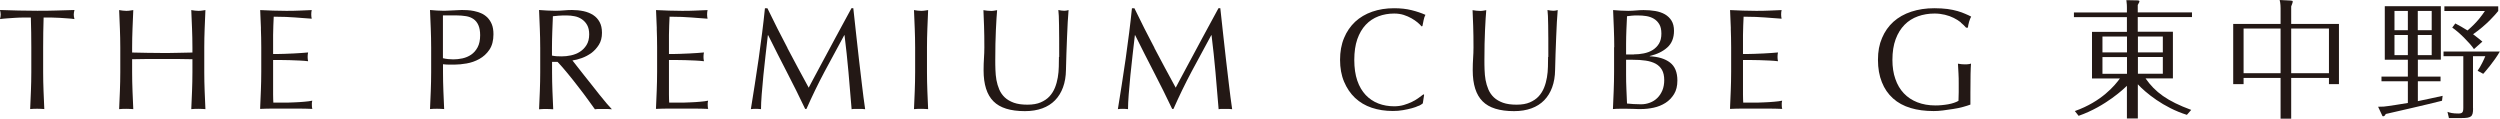 <?xml version="1.0" encoding="UTF-8"?><svg id="_レイヤー_2" xmlns="http://www.w3.org/2000/svg" viewBox="0 0 325.06 15.42"><defs><style>.cls-1{fill:#231815;}</style></defs><g id="_文字"><path class="cls-1" d="m4.01,2.28c-.33,0-.67,0-1.02,0-.36,0-.71.02-1.07.04-.36.02-.7.04-1.03.07-.33.02-.63.06-.89.09.06-.23.09-.42.09-.6,0-.14-.03-.33-.09-.58.83.03,1.63.05,2.42.07.79.02,1.59.03,2.42.03s1.63,0,2.42-.03c.79-.02,1.59-.04,2.42-.07-.06.25-.09.45-.09.6,0,.16.03.36.09.58-.26-.04-.56-.07-.89-.09-.33-.03-.67-.05-1.03-.07-.36-.02-.71-.03-1.07-.04-.36,0-.7,0-1.02,0-.04,1.29-.06,2.58-.06,3.88v3.22c0,.83.02,1.64.05,2.44s.07,1.59.1,2.36c-.29-.02-.59-.04-.92-.04s-.63.01-.92.04c.04-.77.07-1.56.1-2.36s.05-1.61.05-2.44v-3.22c0-1.3-.02-2.59-.06-3.88Z"/><path class="cls-1" d="m24.97,3.74c-.03-.79-.07-1.6-.1-2.43.16.03.32.05.47.07s.3.03.45.03.3,0,.45-.03c.15-.02.31-.04.47-.07-.04.83-.07,1.63-.1,2.43-.03.79-.05,1.6-.05,2.43v3.22c0,.83.02,1.64.05,2.44s.07,1.59.1,2.36c-.29-.02-.59-.04-.92-.04s-.63.01-.92.04c.04-.77.07-1.56.1-2.36.03-.8.05-1.61.05-2.44v-1.69c-.68-.01-1.33-.02-1.96-.03-.63,0-1.28,0-1.96,0s-1.33,0-1.96,0c-.63,0-1.28.02-1.96.03v1.69c0,.83.02,1.64.05,2.44s.07,1.59.1,2.36c-.29-.02-.59-.04-.92-.04s-.63.01-.92.04c.04-.77.07-1.56.1-2.36.03-.8.05-1.61.05-2.44v-3.22c0-.83-.02-1.63-.05-2.43-.03-.79-.07-1.6-.1-2.43.16.03.32.05.47.07s.3.03.45.03.3,0,.45-.03c.15-.02.31-.04.47-.07-.04.83-.07,1.63-.1,2.43-.03.79-.05,1.6-.05,2.43v.66c.67.01,1.33.03,1.96.04.63.01,1.29.02,1.96.02s1.33,0,1.96-.02c.63-.01,1.28-.02,1.96-.04v-.66c0-.83-.02-1.63-.05-2.43Z"/><path class="cls-1" d="m33.93,3.71c-.03-.8-.07-1.6-.1-2.4.56.03,1.12.05,1.68.07.56.02,1.12.03,1.68.03s1.12,0,1.67-.03c.55-.02,1.11-.04,1.67-.07-.04.19-.06.38-.06.56s.02.38.06.56c-.4-.03-.77-.05-1.1-.08-.33-.02-.68-.05-1.05-.08-.37-.02-.77-.05-1.21-.07-.44-.02-.96-.03-1.58-.03-.01.4-.03.78-.05,1.14-.02.36-.03.77-.03,1.24,0,.49,0,.96,0,1.42,0,.46,0,.81,0,1.05.55,0,1.04,0,1.48-.02s.84-.03,1.2-.05c.36-.02.7-.04,1-.06.31-.02.6-.04.87-.07-.04.19-.06.38-.06.58,0,.19.02.37.06.56-.33-.04-.7-.07-1.13-.09-.43-.02-.86-.04-1.29-.05-.43,0-.84-.01-1.22-.02-.38,0-.68,0-.91,0,0,.11,0,.23,0,.37,0,.13,0,.3,0,.5v1.86c0,.71,0,1.3,0,1.76,0,.46.02.81.03,1.05h1.31c.48,0,.94,0,1.4-.03.46-.02.89-.04,1.29-.08.41-.03.76-.08,1.06-.14-.02.09-.04.18-.05.29,0,.11,0,.2,0,.29,0,.2.02.36.06.49-.56-.02-1.12-.04-1.68-.04h-3.4c-.56,0-1.13.01-1.71.04.04-.8.07-1.6.1-2.39.03-.79.05-1.6.05-2.43v-3.22c0-.83-.02-1.64-.05-2.44Z"/><path class="cls-1" d="m56.06,6.16c0-.83-.02-1.63-.05-2.43-.03-.79-.07-1.6-.1-2.43.3.03.6.05.91.07s.61.03.91.03c.15,0,.33,0,.54-.02s.43-.02.65-.03c.22,0,.43-.02.63-.03.2-.01.37-.02.51-.02.19,0,.42,0,.69.02.27.01.57.05.87.11.31.06.61.16.91.28.3.12.57.31.82.54.24.24.44.53.59.89.15.36.22.8.22,1.32,0,.83-.18,1.49-.53,2.01s-.79.91-1.31,1.2c-.52.29-1.07.48-1.65.58-.58.1-1.1.15-1.55.15-.29,0-.55,0-.79,0-.24,0-.48-.02-.73-.05v1.03c0,.83.02,1.64.05,2.44s.07,1.59.1,2.36c-.29-.02-.59-.04-.92-.04s-.63.01-.92.04c.04-.77.07-1.56.1-2.36.03-.8.05-1.61.05-2.44v-3.22Zm1.54,1.41c.42.1.87.15,1.33.15.39,0,.79-.04,1.2-.13.41-.09.79-.25,1.13-.48.34-.23.62-.55.84-.96.22-.41.33-.93.33-1.57,0-.54-.08-.97-.23-1.31-.15-.34-.36-.6-.63-.79s-.6-.32-.98-.38-.83-.1-1.31-.1h-1.69v5.57Z"/><path class="cls-1" d="m70.24,6.16c0-.83-.02-1.63-.05-2.43-.03-.79-.07-1.6-.1-2.43.36.03.72.05,1.07.07.35.02.71.03,1.07.03s.72-.02,1.07-.05.71-.05,1.07-.05c.52,0,1.02.05,1.5.15.47.1.89.27,1.25.5.36.23.64.54.84.91.21.38.31.84.31,1.41,0,.6-.13,1.12-.4,1.55-.27.43-.6.79-.98,1.07-.39.28-.8.5-1.25.66-.44.16-.85.26-1.21.31.15.19.36.45.62.79.26.34.56.71.88,1.12s.66.83,1.01,1.27c.35.44.69.87,1.01,1.28s.63.78.92,1.12c.29.34.52.59.69.77-.19-.02-.38-.04-.56-.04h-1.11c-.19,0-.37.01-.54.04-.19-.26-.47-.66-.85-1.18-.38-.53-.8-1.09-1.27-1.69-.46-.6-.93-1.2-1.42-1.79s-.92-1.1-1.32-1.51h-.71v1.37c0,.83.02,1.64.05,2.44s.07,1.59.1,2.36c-.29-.02-.59-.04-.92-.04s-.63.01-.92.04c.04-.77.07-1.56.1-2.36.03-.8.05-1.61.05-2.44v-3.22Zm1.54,1.07c.17.04.37.06.57.08.21.01.43.02.68.02.39,0,.79-.04,1.21-.13.42-.09.8-.24,1.15-.46.35-.22.64-.51.87-.88.23-.37.35-.83.35-1.4,0-.49-.09-.89-.27-1.21-.18-.32-.42-.57-.7-.76-.29-.19-.6-.32-.94-.38-.34-.07-.67-.1-.99-.1-.44,0-.8,0-1.09.03-.29.02-.53.04-.73.07-.03.69-.05,1.37-.08,2.04-.02.67-.04,1.35-.04,2.03v1.07Z"/><path class="cls-1" d="m85.4,3.71c-.03-.8-.07-1.6-.1-2.4.56.03,1.12.05,1.68.07.56.02,1.12.03,1.68.03s1.12,0,1.67-.03c.55-.02,1.11-.04,1.67-.07-.04.19-.06.38-.06.56s.02.38.06.56c-.4-.03-.77-.05-1.1-.08-.33-.02-.68-.05-1.05-.08-.37-.02-.77-.05-1.21-.07-.44-.02-.96-.03-1.58-.03-.01.4-.03.78-.05,1.14-.02.36-.03.77-.03,1.24,0,.49,0,.96,0,1.42,0,.46,0,.81,0,1.05.55,0,1.04,0,1.48-.02s.84-.03,1.2-.05c.36-.02.7-.04,1-.06.31-.02.6-.04.87-.07-.04.19-.06.38-.06.58,0,.19.02.37.06.56-.33-.04-.7-.07-1.13-.09-.43-.02-.86-.04-1.29-.05-.43,0-.84-.01-1.22-.02-.38,0-.68,0-.91,0,0,.11,0,.23,0,.37,0,.13,0,.3,0,.5v1.86c0,.71,0,1.3,0,1.76,0,.46.02.81.03,1.05h1.31c.48,0,.94,0,1.4-.03.46-.02.89-.04,1.29-.08.41-.03.76-.08,1.06-.14-.02.09-.04.18-.05.29,0,.11,0,.2,0,.29,0,.2.02.36.06.49-.56-.02-1.12-.04-1.68-.04h-3.4c-.56,0-1.13.01-1.71.04.04-.8.07-1.6.1-2.39.03-.79.05-1.6.05-2.43v-3.22c0-.83-.02-1.64-.05-2.44Z"/><path class="cls-1" d="m102.38,6.24c.88,1.67,1.8,3.39,2.77,5.16.12-.24.31-.58.54-1.02.24-.44.51-.95.82-1.53.31-.57.65-1.2,1-1.86.36-.67.72-1.35,1.09-2.03.37-.69.73-1.36,1.1-2.03.36-.66.7-1.28,1.01-1.86h.24c.14,1.2.27,2.36.38,3.48.12,1.12.24,2.22.37,3.3.12,1.08.25,2.15.38,3.21.12,1.06.26,2.1.41,3.14-.15-.02-.3-.04-.44-.04h-.88c-.14,0-.29.01-.44.04-.14-1.66-.27-3.27-.41-4.84s-.31-3.16-.51-4.78h-.04c-.86,1.58-1.71,3.14-2.54,4.7-.83,1.56-1.62,3.18-2.37,4.88h-.17c-.75-1.58-1.53-3.15-2.35-4.73-.82-1.58-1.64-3.2-2.46-4.85h-.04c-.09.78-.18,1.62-.29,2.52-.11.91-.2,1.8-.29,2.68-.09.88-.16,1.71-.22,2.49-.06.78-.09,1.42-.09,1.92-.2-.02-.42-.04-.66-.04s-.46.01-.66.04c.16-1.01.33-2.08.51-3.21s.34-2.26.51-3.39c.16-1.14.31-2.26.45-3.36.14-1.11.26-2.16.36-3.16h.32c.86,1.78,1.73,3.5,2.62,5.18Z"/><path class="cls-1" d="m118.94,3.74c-.03-.79-.07-1.6-.1-2.43.16.03.32.05.47.07s.3.03.45.03.3,0,.45-.03c.15-.02.31-.04.47-.07-.04.83-.07,1.63-.1,2.43-.03.79-.05,1.6-.05,2.43v3.22c0,.83.02,1.64.05,2.44s.07,1.59.1,2.36c-.29-.02-.59-.04-.92-.04s-.63.01-.92.04c.04-.77.07-1.56.1-2.36.03-.8.05-1.61.05-2.44v-3.22c0-.83-.02-1.63-.05-2.43Z"/><path class="cls-1" d="m137.72,7.4c0-1.77,0-3.14-.02-4.11-.01-.96-.04-1.62-.09-1.99.14.03.27.05.39.07s.25.03.38.03c.16,0,.35-.03.56-.09-.04.44-.08.96-.11,1.57-.04.61-.07,1.26-.09,1.95-.03.69-.05,1.41-.08,2.14-.03.73-.04,1.44-.06,2.13-.01.84-.14,1.59-.38,2.25-.24.66-.59,1.23-1.04,1.69-.45.46-1,.81-1.66,1.05s-1.41.36-2.26.36c-1.88,0-3.24-.42-4.09-1.28-.85-.85-1.28-2.19-1.28-4.03,0-.59.02-1.11.05-1.57.03-.46.05-.92.05-1.4,0-1.05-.01-1.98-.04-2.79-.03-.81-.05-1.5-.08-2.06.15.03.31.05.49.07s.34.03.49.03c.14,0,.27,0,.4-.03s.27-.04.4-.07c-.03.28-.05.63-.08,1.08s-.05.95-.08,1.51-.04,1.17-.06,1.82c-.01.65-.02,1.33-.02,2.02,0,.42,0,.87.02,1.32.01.46.06.9.13,1.33.08.43.2.84.37,1.24.17.39.41.74.72,1.03.31.29.71.52,1.18.69.48.17,1.06.25,1.76.25s1.27-.1,1.73-.3.85-.46,1.15-.79.53-.7.7-1.12.29-.87.37-1.33c.08-.46.12-.92.13-1.39.01-.46.02-.89.02-1.27Z"/><path class="cls-1" d="m150.1,6.24c.88,1.67,1.8,3.39,2.77,5.16.12-.24.31-.58.54-1.02.24-.44.51-.95.82-1.53.31-.57.65-1.2,1-1.86.36-.67.72-1.35,1.09-2.03.37-.69.73-1.36,1.1-2.03.36-.66.7-1.28,1.01-1.86h.24c.14,1.2.27,2.36.38,3.48.12,1.12.24,2.22.37,3.3.12,1.08.25,2.15.38,3.21.12,1.06.26,2.1.41,3.14-.15-.02-.3-.04-.44-.04h-.88c-.14,0-.29.01-.44.04-.14-1.66-.27-3.27-.41-4.84s-.31-3.16-.51-4.78h-.04c-.86,1.58-1.71,3.14-2.54,4.7-.83,1.56-1.62,3.18-2.37,4.88h-.17c-.75-1.58-1.53-3.15-2.35-4.73-.82-1.58-1.64-3.2-2.46-4.85h-.04c-.09.78-.18,1.62-.29,2.52-.11.91-.2,1.8-.29,2.68-.09.88-.16,1.71-.22,2.49-.06.78-.09,1.42-.09,1.92-.2-.02-.42-.04-.66-.04s-.46.01-.66.04c.16-1.01.33-2.08.51-3.21s.34-2.26.51-3.39c.16-1.14.31-2.26.45-3.36.14-1.11.26-2.16.36-3.16h.32c.86,1.78,1.73,3.5,2.62,5.18Z"/><path class="cls-1" d="m184.46,13.75c-.24.12-.54.23-.88.32s-.73.18-1.15.25c-.43.08-.87.11-1.33.11-.99,0-1.9-.14-2.74-.42-.84-.28-1.56-.71-2.17-1.28-.61-.58-1.08-1.28-1.43-2.11s-.52-1.78-.52-2.84.17-2.01.52-2.84c.34-.83.83-1.53,1.44-2.11.62-.57,1.36-1.01,2.22-1.31s1.81-.45,2.85-.45c.83,0,1.58.08,2.26.25.68.17,1.28.37,1.81.61-.1.17-.18.41-.24.71s-.11.55-.15.75l-.11.04c-.12-.15-.3-.32-.52-.51-.23-.19-.49-.37-.79-.54-.3-.17-.64-.32-1.01-.44-.38-.12-.79-.18-1.24-.18-.74,0-1.42.12-2.05.36s-1.18.6-1.65,1.1-.83,1.12-1.1,1.88c-.26.76-.39,1.65-.39,2.69s.13,1.93.39,2.69c.26.76.63,1.38,1.1,1.88.47.49,1.02.86,1.65,1.1.63.24,1.32.36,2.05.36.45,0,.87-.06,1.25-.17.38-.11.73-.25,1.05-.4.32-.16.61-.33.86-.51.26-.18.47-.34.65-.48l.08.07-.17,1.11c-.11.1-.29.21-.53.33Z"/><path class="cls-1" d="m201.32,7.4c0-1.77,0-3.14-.02-4.11-.01-.96-.04-1.62-.09-1.99.14.03.27.05.39.07s.25.03.38.03c.16,0,.35-.03.56-.09-.04.44-.08.96-.11,1.57-.04.61-.07,1.26-.09,1.95-.03.69-.05,1.41-.08,2.14-.03.73-.04,1.44-.06,2.13-.01.84-.14,1.59-.38,2.25-.24.66-.59,1.23-1.04,1.69-.45.46-1,.81-1.66,1.05s-1.41.36-2.26.36c-1.88,0-3.24-.42-4.09-1.28-.85-.85-1.28-2.19-1.28-4.03,0-.59.02-1.11.05-1.57.03-.46.05-.92.05-1.4,0-1.05-.01-1.98-.04-2.79-.03-.81-.05-1.5-.08-2.06.15.03.31.05.49.07s.34.03.49.03c.14,0,.27,0,.4-.03s.27-.04.4-.07c-.03.28-.05.63-.08,1.08s-.05.95-.08,1.51-.04,1.17-.06,1.82c-.01.65-.02,1.33-.02,2.02,0,.42,0,.87.02,1.32.01.46.06.9.13,1.33.08.43.2.84.37,1.24.17.39.41.74.72,1.03.31.29.71.52,1.18.69.48.17,1.06.25,1.76.25s1.27-.1,1.73-.3.85-.46,1.15-.79.53-.7.7-1.12.29-.87.37-1.33c.08-.46.12-.92.13-1.39.01-.46.02-.89.02-1.27Z"/><path class="cls-1" d="m209.89,6.15c0-.83-.02-1.64-.05-2.44-.03-.8-.07-1.6-.1-2.4.33.03.66.05.99.07.34.02.67.03.99.03s.66-.02.99-.05c.34-.03.67-.05.99-.05.54,0,1.04.04,1.52.12.47.08.89.22,1.26.43.36.21.65.49.86.83s.32.79.32,1.31c0,.92-.29,1.65-.87,2.17s-1.34.89-2.28,1.11v.04c1.11.05,1.99.32,2.63.81.64.49.96,1.27.96,2.34,0,.7-.14,1.29-.43,1.76-.29.47-.66.86-1.12,1.15-.46.29-.97.5-1.53.62-.56.12-1.11.18-1.66.18-.3,0-.6,0-.91-.02-.31-.01-.61-.02-.91-.02h-.91c-.31,0-.61.01-.91.04.04-.8.07-1.6.1-2.39.03-.79.05-1.6.05-2.43v-3.22Zm2.55.92c.44,0,.87-.04,1.3-.13.43-.09.82-.23,1.15-.44s.61-.48.82-.83.31-.78.31-1.3-.09-.92-.28-1.23-.42-.54-.71-.71c-.29-.17-.61-.28-.97-.34-.36-.06-.72-.08-1.09-.08-.33,0-.6,0-.82.03-.23.02-.43.04-.6.07-.03.6-.05,1.19-.08,1.78-.02.59-.04,1.18-.04,1.78v1.41h1.01Zm-1.01,2.61c0,.64.01,1.27.04,1.89.03.63.05,1.26.08,1.89.24.02.52.05.84.07s.66.03.99.03c.4,0,.78-.07,1.15-.21.37-.14.69-.34.96-.61.28-.27.49-.6.66-.99.16-.39.24-.84.24-1.34,0-.54-.1-.98-.29-1.32-.19-.34-.47-.61-.83-.81-.36-.19-.8-.33-1.3-.4-.51-.08-1.07-.11-1.7-.11h-.84v1.91Z"/><path class="cls-1" d="m225.05,3.71c-.03-.8-.07-1.6-.1-2.4.56.03,1.12.05,1.68.07.56.02,1.12.03,1.68.03s1.12,0,1.67-.03c.55-.02,1.11-.04,1.67-.07-.04.19-.06.38-.06.56s.02.38.06.56c-.4-.03-.77-.05-1.1-.08-.33-.02-.68-.05-1.05-.08-.37-.02-.77-.05-1.21-.07-.44-.02-.96-.03-1.58-.03-.01.4-.03.78-.05,1.14-.02.36-.03.77-.03,1.24,0,.49,0,.96,0,1.42,0,.46,0,.81,0,1.05.55,0,1.04,0,1.48-.02s.84-.03,1.2-.05c.36-.02.7-.04,1-.06.31-.02.6-.04.87-.07-.04.19-.06.38-.06.58,0,.19.02.37.06.56-.33-.04-.7-.07-1.13-.09-.43-.02-.86-.04-1.29-.05-.43,0-.84-.01-1.22-.02-.38,0-.68,0-.91,0,0,.11,0,.23,0,.37,0,.13,0,.3,0,.5v1.86c0,.71,0,1.3,0,1.76,0,.46.02.81.03,1.05h1.31c.48,0,.94,0,1.4-.03.46-.02.89-.04,1.29-.08.41-.03.76-.08,1.06-.14-.02.09-.04.18-.05.29,0,.11,0,.2,0,.29,0,.2.02.36.06.49-.56-.02-1.12-.04-1.68-.04h-3.4c-.56,0-1.13.01-1.71.04.04-.8.07-1.6.1-2.39.03-.79.05-1.6.05-2.43v-3.22c0-.83-.02-1.64-.05-2.44Z"/><path class="cls-1" d="m254.97,2.92c-.28-.22-.59-.42-.94-.59-.34-.17-.72-.31-1.14-.41s-.87-.16-1.34-.16c-.78,0-1.5.12-2.17.36-.67.24-1.25.6-1.74,1.1s-.88,1.12-1.16,1.88c-.28.76-.42,1.65-.42,2.69,0,.91.12,1.74.38,2.47.25.74.62,1.36,1.1,1.87.48.51,1.07.9,1.76,1.17.69.27,1.48.41,2.35.41.26,0,.54-.01.83-.04.29-.03.57-.06.83-.11.27-.05.52-.11.75-.19.23-.08.43-.16.59-.26.01-.38.02-.75.03-1.12,0-.38,0-.76,0-1.14,0-.44,0-.88-.03-1.31s-.04-.86-.07-1.26c.31.06.61.09.9.09.14,0,.28,0,.41-.02.14-.01.27-.04.39-.08-.03.29-.04.74-.06,1.36-.01.62-.02,1.43-.02,2.45,0,.25,0,.5,0,.76,0,.26,0,.51,0,.76-.26.1-.59.2-.98.31s-.81.19-1.26.26c-.44.07-.89.13-1.33.19-.44.06-.85.08-1.21.08-1.11,0-2.12-.13-3.01-.4-.89-.27-1.65-.68-2.28-1.25s-1.11-1.26-1.44-2.1c-.34-.84-.51-1.81-.51-2.91s.17-2.01.53-2.84c.35-.83.84-1.53,1.48-2.11.64-.57,1.41-1.01,2.32-1.31.91-.3,1.91-.45,3.01-.45.64,0,1.2.04,1.7.1.49.07.93.16,1.31.27.38.11.71.23,1,.36.29.12.54.24.77.36-.1.17-.19.4-.27.67-.08.28-.13.53-.16.77h-.23c-.19-.22-.42-.45-.7-.67Z"/><path class="cls-1" d="m284.37,14.94c-3.07-.95-5.42-2.92-6.4-3.98v4.44h-1.42v-4.24c-.3.29-2.75,2.67-6.28,3.9l-.49-.62c3.48-1.23,5.2-3.33,5.86-4.24h-3.63v-6.06h4.54v-1.91h-6.89v-.61h6.89v-.64c0-.15,0-.47-.07-.96l1.48.03c.08,0,.22.03.22.13,0,.07-.02.1-.22.47v.96h7.05v.61h-7.05v1.91h4.57v6.06h-3.56c1.25,1.79,2.82,2.95,5.94,4.1l-.56.64Zm-7.81-10.19h-3.19v2.06h3.19v-2.06Zm0,2.67h-3.19v2.18h3.19v-2.18Zm1.42-.61h3.24v-2.06h-3.24v2.06Zm0,2.78h3.24v-2.18h-3.24v2.18Z"/><path class="cls-1" d="m304.12,3.11v7.83h-1.3v-.81h-4.91v5.3h-1.38v-5.3h-4.81v.81h-1.35V3.11h6.16V1.06c0-.08,0-.62-.12-1.06l1.4.07c.24.02.3.02.3.15,0,.08-.02.15-.2.61v2.28h6.21Zm-7.59,6.41V3.71h-4.81v5.81h4.81Zm1.38-5.81v5.81h4.91V3.71h-4.91Z"/><path class="cls-1" d="m314.38,9.96h2.95v.61h-2.95v2.58c.89-.19,2.45-.51,3.22-.69l-.08.64c-1.77.46-6.26,1.48-7.31,1.72-.13.22-.19.3-.34.3-.1,0-.1-.03-.22-.3l-.44-.94c.22,0,.46,0,.73-.02.42-.03,2.57-.37,3.14-.47v-2.82h-3.43v-.61h3.43v-2.19h-3V.81h7.29v6.95h-2.99v2.19Zm-1.3-6.02V1.42h-1.74v2.51h1.74Zm-1.74.61v2.62h1.74v-2.62h-1.74Zm4.84-.61V1.42h-1.81v2.51h1.81Zm-1.81.61v2.62h1.81v-2.62h-1.81Zm7.19,9.55c0,1.08-.22,1.25-1.55,1.25h-1.59l-.19-.81c.32.12.67.22,1.4.22.52,0,.66-.13.66-.73v-6.72h-2.57v-.61h7.32c-.74,1.3-1.99,2.72-2.16,2.9l-.73-.4c.41-.56.86-1.54,1-1.89h-1.6v6.78Zm.12-7.71c-.54-.81-1.99-2.25-2.83-2.8l.4-.54c.54.29.98.52,1.59.91,1.3-1.11,1.89-1.99,2.26-2.53h-5.27v-.61h7v.61c-.37.46-1.49,1.79-3.27,3.02.61.46.91.71,1.21.96l-1.1.98Z"/></g></svg>